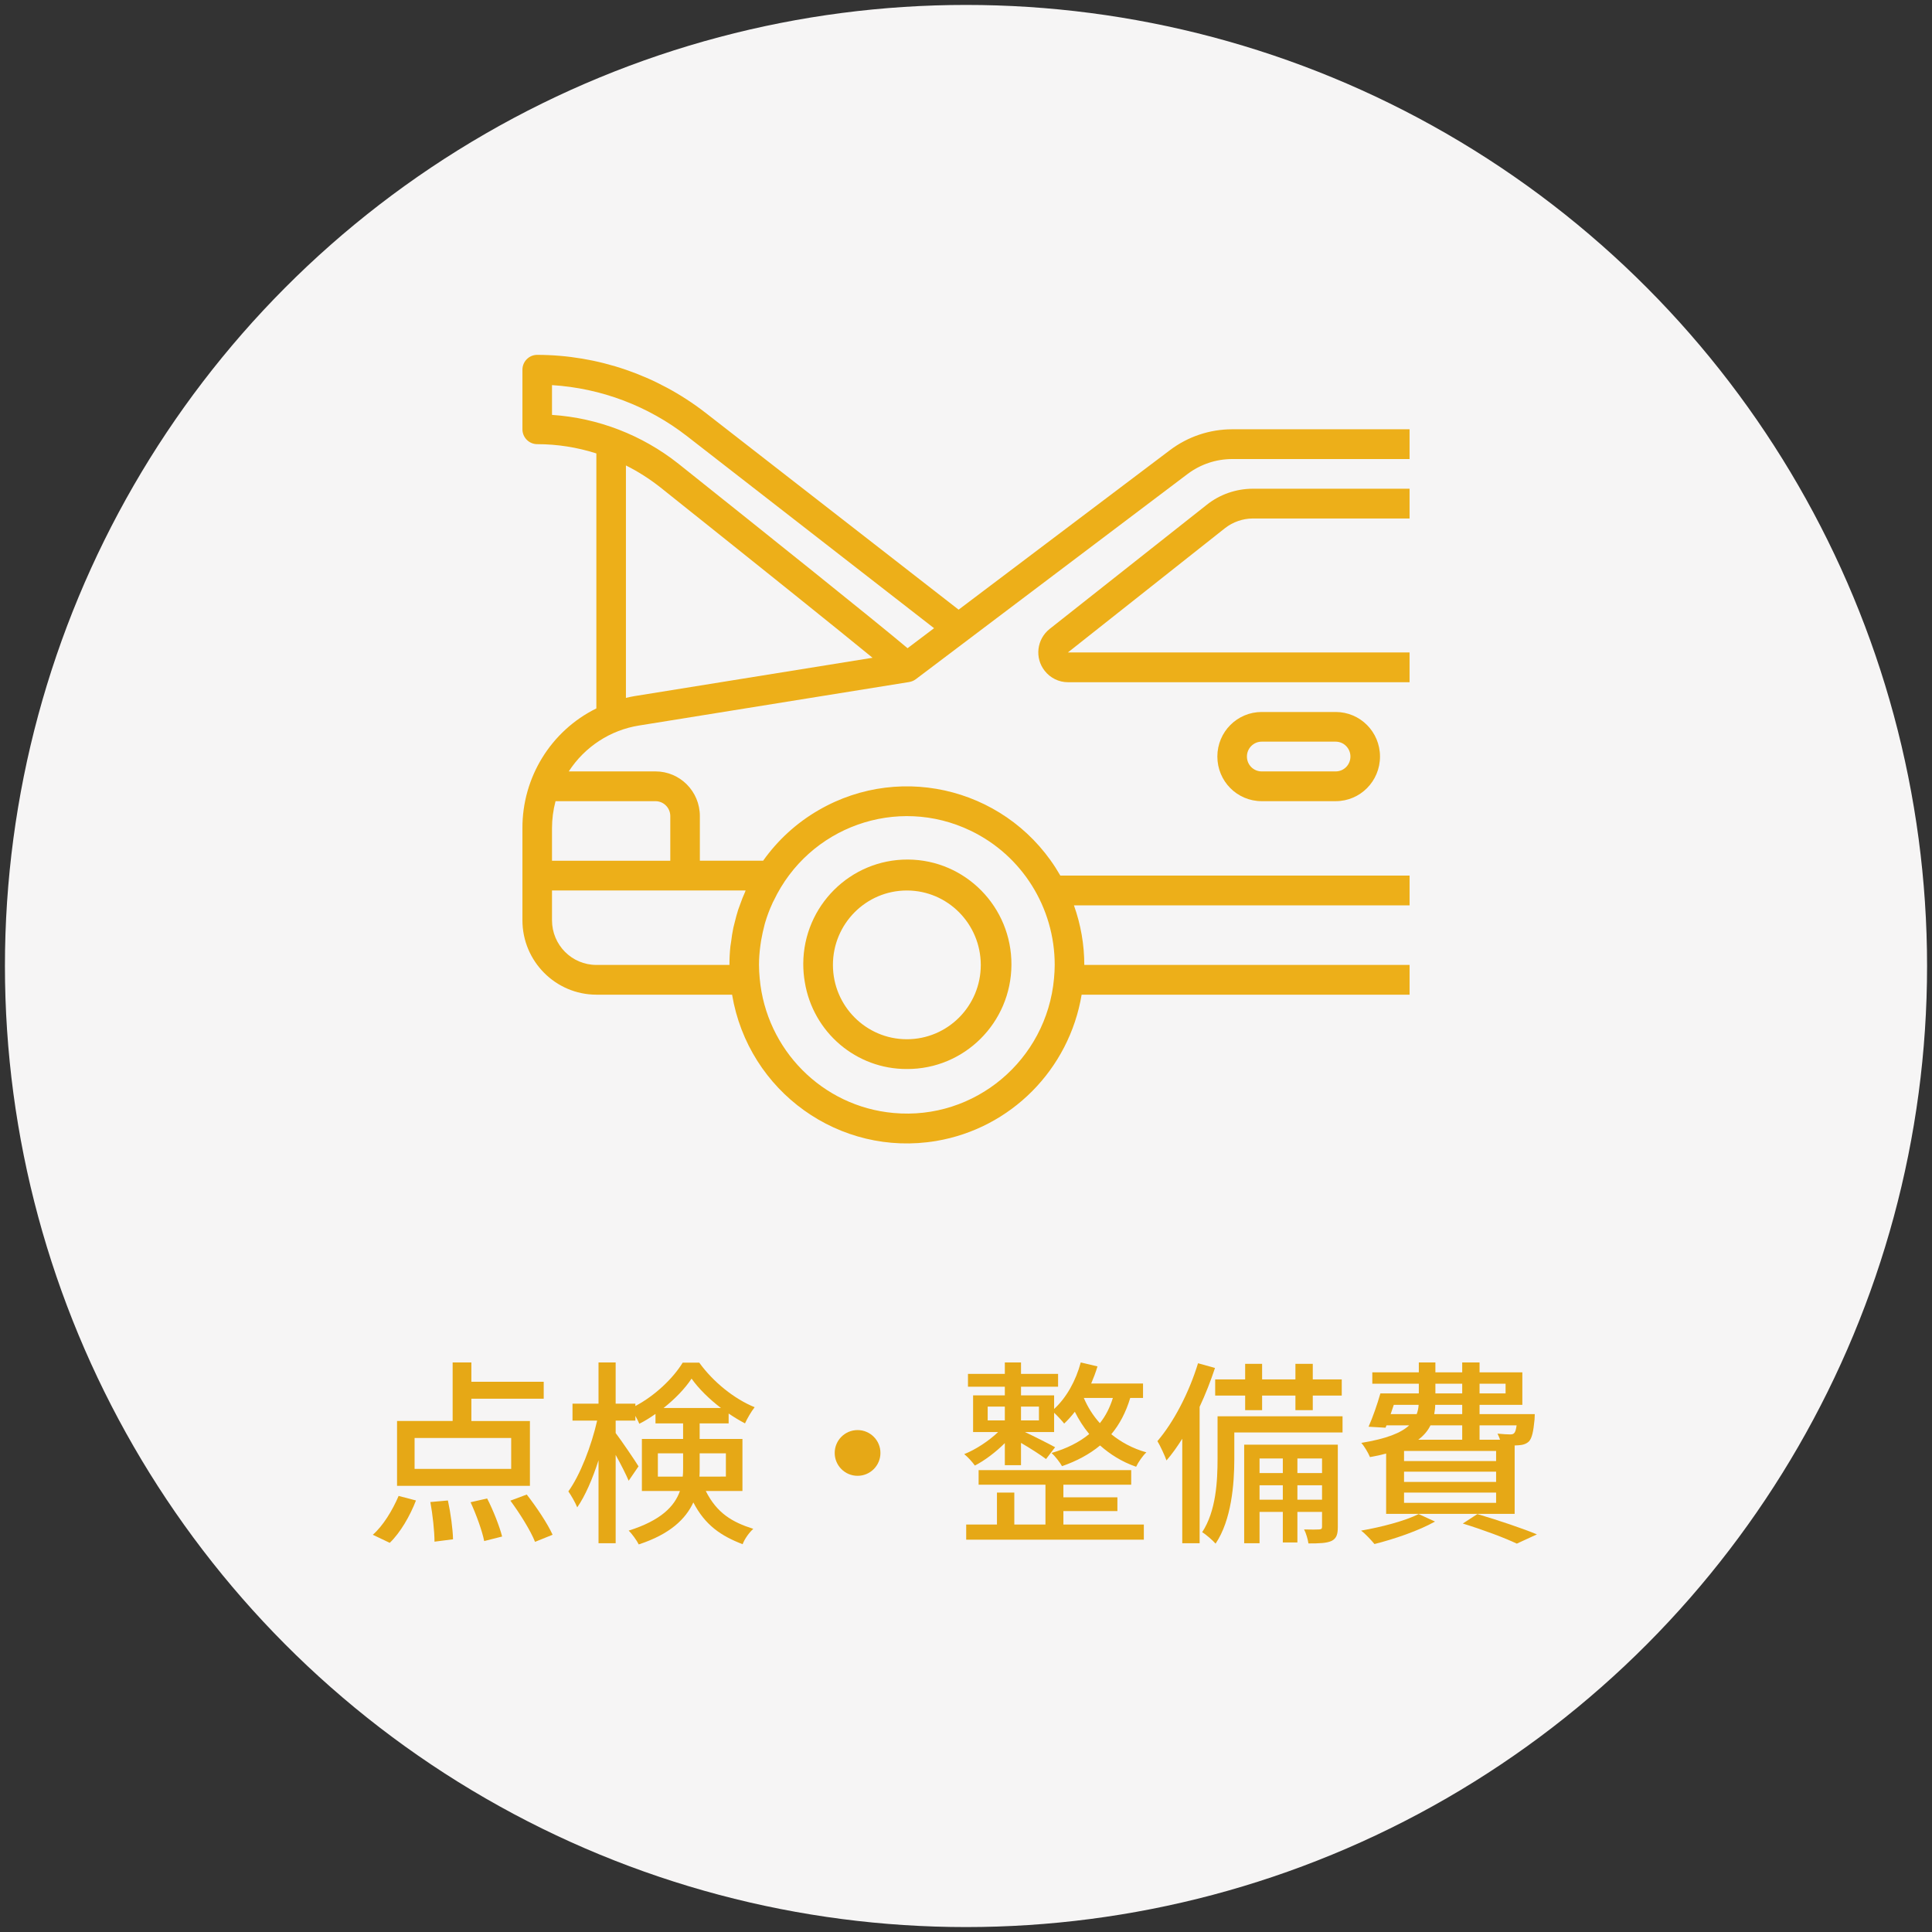 <?xml version="1.0" encoding="utf-8"?>
<!-- Generator: Adobe Illustrator 15.0.0, SVG Export Plug-In  -->
<!DOCTYPE svg PUBLIC "-//W3C//DTD SVG 1.1//EN" "http://www.w3.org/Graphics/SVG/1.1/DTD/svg11.dtd">
<svg version="1.1"
	 xmlns="http://www.w3.org/2000/svg" xmlns:xlink="http://www.w3.org/1999/xlink" xmlns:a="http://ns.adobe.com/AdobeSVGViewerExtensions/3.0/"
	 x="0px" y="0px" width="196px" height="196px" viewBox="-0.5 -0.5 196 196" enable-background="new -0.5 -0.5 196 196"
	 xml:space="preserve">
<rect x="-0.5" y="-0.5" width="196" height="196" fill="#333333" stroke="none"/>
<defs>
</defs>
<circle fill-rule="evenodd" clip-rule="evenodd" fill="#F6F5F5" cx="97.5" cy="97.5" r="97.5"/>
<path fill-rule="evenodd" clip-rule="evenodd" fill="#E6A816" d="M51.279,151.74c0.961,1.3,2.061,3.06,2.5,4.18l1.781-0.72
	c-0.5-1.12-1.641-2.82-2.621-4.08L51.279,151.74z M47.24,151.9c0.58,1.26,1.18,2.92,1.38,3.939l1.82-0.46
	c-0.26-1.021-0.9-2.659-1.52-3.86L47.24,151.9z M43.16,151.88c0.24,1.32,0.42,3,0.42,4.021l1.88-0.24c-0.02-1-0.24-2.66-0.52-3.939
	L43.16,151.88z M39.04,156.02c1.08-1.039,2.06-2.74,2.66-4.299l-1.76-0.461c-0.62,1.461-1.6,3.061-2.62,3.94L39.04,156.02z
	 M53.26,143.66h-5.94v-2.26h7.34v-1.721h-7.34v-1.959h-1.9v5.939h-5.64v6.58h13.48V143.66z M51.359,148.52H41.56v-3.14h9.799V148.52
	z"/>
<path fill-rule="evenodd" clip-rule="evenodd" fill="#E6A816" d="M74.82,150.76v-5.279h-4.34v-1.58h2.939v-1
	c0.561,0.379,1.12,0.72,1.66,1c0.24-0.521,0.62-1.18,0.98-1.641c-2.08-0.84-4.221-2.58-5.621-4.52h-1.68c-0.98,1.6-2.8,3.34-4.8,4.4
	v-0.24h-2v-4.18h-1.739v4.18H57.58v1.72h2.5c-0.58,2.56-1.721,5.521-2.92,7.18c0.279,0.4,0.699,1.12,0.9,1.62
	c0.799-1.141,1.56-2.9,2.16-4.779v8.42h1.739V147.1c0.521,0.94,1.06,2,1.319,2.621l1-1.461c-0.299-0.5-1.779-2.68-2.319-3.38v-1.26
	h2v-0.479c0.16,0.279,0.3,0.56,0.399,0.799c0.561-0.279,1.101-0.619,1.641-1v0.961h2.8v1.58h-4.18v5.279h3.86
	c-0.541,1.54-1.9,2.98-5.201,4.02c0.32,0.301,0.841,1.021,1.021,1.4c3.181-1.039,4.761-2.58,5.54-4.26c1.2,2.32,2.82,3.4,5,4.24
	c0.2-0.54,0.66-1.18,1.08-1.561c-2.141-0.68-3.68-1.58-4.82-3.84H74.82z M66.82,142.34c1.16-0.92,2.18-1.98,2.84-2.98
	c0.72,1.021,1.8,2.08,2.98,2.98H66.82z M73.141,146.939v2.36H70.46c0.021-0.28,0.021-0.56,0.021-0.84v-1.521H73.141z M66.24,149.3
	v-2.36h2.56v1.48c0,0.301,0,0.58-0.04,0.88H66.24z"/>
<circle fill-rule="evenodd" clip-rule="evenodd" fill="#E6A816" cx="86.5" cy="146.9" r="2.32"/>
<path fill-rule="evenodd" clip-rule="evenodd" fill="#E6A816" d="M115.46,141.32v-1.461h-5.26c0.239-0.56,0.46-1.139,0.64-1.739
	l-1.699-0.399c-0.5,1.859-1.44,3.559-2.701,4.719v-1.379h-3.359v-0.881h3.76v-1.3h-3.76v-1.159h-1.641v1.159H97.7v1.3h3.739v0.881
	h-3.219v3.719h2.539c-0.939,0.9-2.279,1.781-3.439,2.24c0.359,0.28,0.84,0.82,1.08,1.16c0.979-0.5,2.119-1.359,3.039-2.279v2.24
	h1.641v-2.261c0.9,0.521,2.02,1.24,2.54,1.64l0.92-1.199c-0.5-0.28-2.16-1.12-3.06-1.541h2.959v-1.959
	c0.36,0.34,0.801,0.82,1.021,1.1c0.38-0.359,0.74-0.76,1.08-1.199c0.38,0.76,0.86,1.539,1.46,2.26c-1.02,0.84-2.3,1.479-3.82,1.92
	c0.34,0.3,0.881,1,1.061,1.34c1.5-0.52,2.8-1.221,3.859-2.1c1,0.879,2.2,1.659,3.66,2.159c0.2-0.44,0.68-1.14,1.04-1.46
	c-1.42-0.4-2.6-1.061-3.56-1.84c0.84-1,1.48-2.221,1.92-3.68H115.46z M99.7,142.2h1.739v1.399H99.7V142.2z M104.9,143.6h-1.82V142.2
	h1.82V143.6z M109.46,141.32h2.94c-0.301,0.979-0.74,1.84-1.32,2.56c-0.721-0.8-1.24-1.659-1.62-2.54V141.32z M107.38,152.8h5.479
	V151.4h-5.479v-1.28h6.88v-1.479h-15.48v1.479h6.781v4.04h-3.16v-3.24h-1.76v3.24H97.52v1.54h18.021v-1.54h-8.16V152.8z"/>
<path fill-rule="evenodd" clip-rule="evenodd" fill="#E6A816" d="M135.7,143.18H123.02v4.301c0,2.24-0.14,5.299-1.56,7.459
	c0.38,0.221,1.08,0.84,1.36,1.16c1.619-2.399,1.9-6.08,1.9-8.6v-2.68H135.7V143.18z M135.221,146.061h-9.5v10h1.559v-3.181h2.361
	v3.101h1.479v-3.101h2.5v1.5c0,0.2-0.06,0.261-0.28,0.28c-0.199,0.02-0.82,0.02-1.54,0c0.2,0.38,0.38,1,0.44,1.42
	c1.1,0,1.84-0.02,2.359-0.26c0.5-0.26,0.621-0.68,0.621-1.42V146.061z M133.62,147.46v1.479h-2.5v-1.479H133.62z M129.641,147.46
	v1.479h-2.361v-1.479H129.641z M127.279,151.641v-1.461h2.361v1.461H127.279z M131.12,151.641v-1.461h2.5v1.461H131.12z
	 M121.04,137.8c-0.92,3-2.46,5.96-4.12,7.9c0.28,0.46,0.76,1.5,0.92,1.96c0.561-0.641,1.08-1.381,1.6-2.2v10.601h1.761v-13.84
	c0.6-1.281,1.12-2.621,1.56-3.941L121.04,137.8z M125.82,142.561h1.72v-1.48h3.38v1.48h1.76v-1.48h2.94v-1.641h-2.94v-1.58h-1.76
	v1.58h-3.38v-1.58h-1.72v1.58h-3.041v1.641h3.041V142.561z"/>
<path fill-rule="evenodd" clip-rule="evenodd" fill="#E6A816" d="M147.9,154.061c2.14,0.66,4.26,1.459,5.479,2.039l2.04-0.939
	c-1.439-0.6-3.88-1.42-6.04-2.061L147.9,154.061z M143.42,153.1c-1.38,0.7-3.779,1.32-5.84,1.68c0.42,0.301,1.061,1,1.359,1.361
	c2-0.5,4.521-1.361,6.141-2.281L143.42,153.1z M140.12,153.08h13.04v-6.939c0.16,0,0.3-0.021,0.4-0.021
	c0.399-0.021,0.779-0.12,1.06-0.399c0.3-0.341,0.44-0.98,0.56-2.221c0-0.2,0.021-0.54,0.021-0.54H149.6v-0.94h4.34v-3.299h-4.34v-1
	h-1.76v1h-2.72v-1h-1.681v1h-4.719v1.159h4.719v0.979h-3.899c-0.319,1.121-0.78,2.44-1.2,3.381l1.721,0.1l0.1-0.24h2.3
	c-0.819,0.76-2.28,1.36-4.86,1.78c0.301,0.32,0.721,1.04,0.881,1.44c0.6-0.1,1.14-0.221,1.64-0.36V153.08z M147.84,144.1v1.461
	h-4.46c0.58-0.44,0.979-0.92,1.24-1.461H147.84z M151.279,151.96h-9.34v-1.04h9.34V151.96z M151.279,149.84h-9.34v-1.04h9.34V149.84
	z M151.279,147.721h-9.34V146.7h9.34V147.721z M153.359,144.1c-0.06,0.44-0.139,0.68-0.239,0.78c-0.101,0.12-0.24,0.14-0.42,0.14
	c-0.22,0-0.72-0.02-1.28-0.08c0.1,0.181,0.18,0.4,0.26,0.621h-2.08V144.1H153.359z M147.84,142.96H145c0.061-0.3,0.1-0.62,0.1-0.94
	h2.74V142.96z M152.24,139.88v0.979H149.6v-0.979H152.24z M145.12,139.88h2.72v0.979h-2.72V139.88z M140.9,142.02h2.52
	c-0.02,0.32-0.08,0.641-0.199,0.94h-2.641L140.9,142.02z"/>
<path fill-rule="evenodd" clip-rule="evenodd" fill="#EDAF19" d="M126.58,52.1h15.92v-3.02h-15.92c-1.68,0.01-3.32,0.57-4.641,1.62
	L105.98,63.31c-1.301,1.04-1.53,2.93-0.5,4.24c0.569,0.73,1.439,1.16,2.359,1.16h34.66v-3.02h-34.66l15.95-12.62
	C124.59,52.45,125.57,52.11,126.58,52.1z"/>
<path fill-rule="evenodd" clip-rule="evenodd" fill="#EDAF19" d="M66,80.779c0.83,0,1.5,0.681,1.5,1.511v4.53h-12v-3.291
	c0-0.93,0.12-1.85,0.359-2.75H66z M75.141,89.84l-0.07,0.189c-0.18,0.391-0.34,0.801-0.48,1.211c-0.07,0.18-0.14,0.359-0.199,0.539
	c-0.141,0.431-0.25,0.871-0.361,1.311c-0.039,0.17-0.09,0.34-0.129,0.51c-0.101,0.471-0.17,0.95-0.23,1.43
	c-0.02,0.15-0.05,0.301-0.07,0.451c-0.07,0.629-0.1,1.27-0.1,1.91H60c-2.49,0-4.5-2.031-4.5-4.531v-3.02H75.141z M76.641,95.42
	l0.069-0.48c0.101-0.569,0.22-1.129,0.37-1.689l0.061-0.21c0.189-0.63,0.42-1.25,0.699-1.851c0.04-0.109,0.09-0.209,0.15-0.31
	c3.56-7.51,12.5-10.7,19.97-7.11c5.22,2.5,8.54,7.801,8.54,13.621c0,0.459-0.029,0.909-0.07,1.369
	c-0.75,8.29-8.039,14.41-16.289,13.65c-7.201-0.65-12.91-6.4-13.57-13.65c-0.041-0.46-0.07-0.91-0.07-1.369
	C76.5,96.73,76.55,96.07,76.641,95.42z M55.5,41.59v-3.02c4.98,0.31,9.75,2.11,13.7,5.18l25.06,19.48l-2.689,2.03
	C88.2,62.42,77.42,53.8,68.32,46.54C64.641,43.63,60.17,41.9,55.5,41.59z M63.87,70.12c-0.3,0.05-0.58,0.11-0.87,0.18V46.72
	c1.221,0.61,2.38,1.35,3.45,2.19c10.37,8.27,17.92,14.33,21.569,17.32L63.87,70.12z M64.35,73.1l27.391-4.41
	c0.24-0.04,0.47-0.14,0.66-0.28L120,47.57c1.3-0.97,2.88-1.5,4.5-1.5h18v-3.02h-18c-2.27,0-4.48,0.74-6.3,2.11L96.75,61.35
	l-25.71-20C66.15,37.57,60.16,35.51,54,35.5c-0.83,0-1.5,0.68-1.5,1.51v6.04c0,0.83,0.67,1.51,1.5,1.51c2.04,0,4.061,0.32,6,0.94
	v25.87c-4.609,2.27-7.52,7-7.5,12.159v9.33c0,4.16,3.359,7.541,7.5,7.551h13.77c1.65,9.85,10.92,16.49,20.711,14.84
	c7.56-1.279,13.479-7.24,14.75-14.84h33.27v-3.02h-33c0-2.061-0.359-4.101-1.05-6.041h34.05v-3.02h-35.43
	c-4.95-8.65-15.93-11.62-24.521-6.641c-2.22,1.281-4.14,3.031-5.63,5.131H70.5v-4.53c0-2.5-2.01-4.53-4.5-4.53h-8.8
	C58.82,75.26,61.42,73.56,64.35,73.1z"/>
<path fill-rule="evenodd" clip-rule="evenodd" fill="#EDAF19" d="M91.5,104.93c-4.141,0-7.5-3.38-7.5-7.539
	c0-4.17,3.359-7.551,7.5-7.551s7.49,3.381,7.5,7.551C99,101.561,95.641,104.93,91.5,104.93z M91.609,86.7
	c-5.83-0.03-10.59,4.7-10.619,10.569c0,0.631,0.05,1.26,0.16,1.881c0.84,5.09,5.22,8.82,10.35,8.8c5.83,0.03,10.58-4.7,10.609-10.57
	C102.141,91.51,97.439,86.73,91.609,86.7z"/>
<path fill-rule="evenodd" clip-rule="evenodd" fill="#EDAF19" d="M135,77.76h-7.5c-0.83,0-1.5-0.67-1.5-1.51
	c0-0.83,0.67-1.51,1.5-1.51h7.5c0.83,0,1.5,0.68,1.5,1.51C136.5,77.09,135.83,77.76,135,77.76z M135,71.73h-7.5
	c-2.49,0-4.5,2.02-4.5,4.52c0,2.51,2.01,4.529,4.5,4.529h7.5c2.49,0,4.5-2.02,4.5-4.529C139.5,73.75,137.49,71.73,135,71.73z"/>
</svg>
